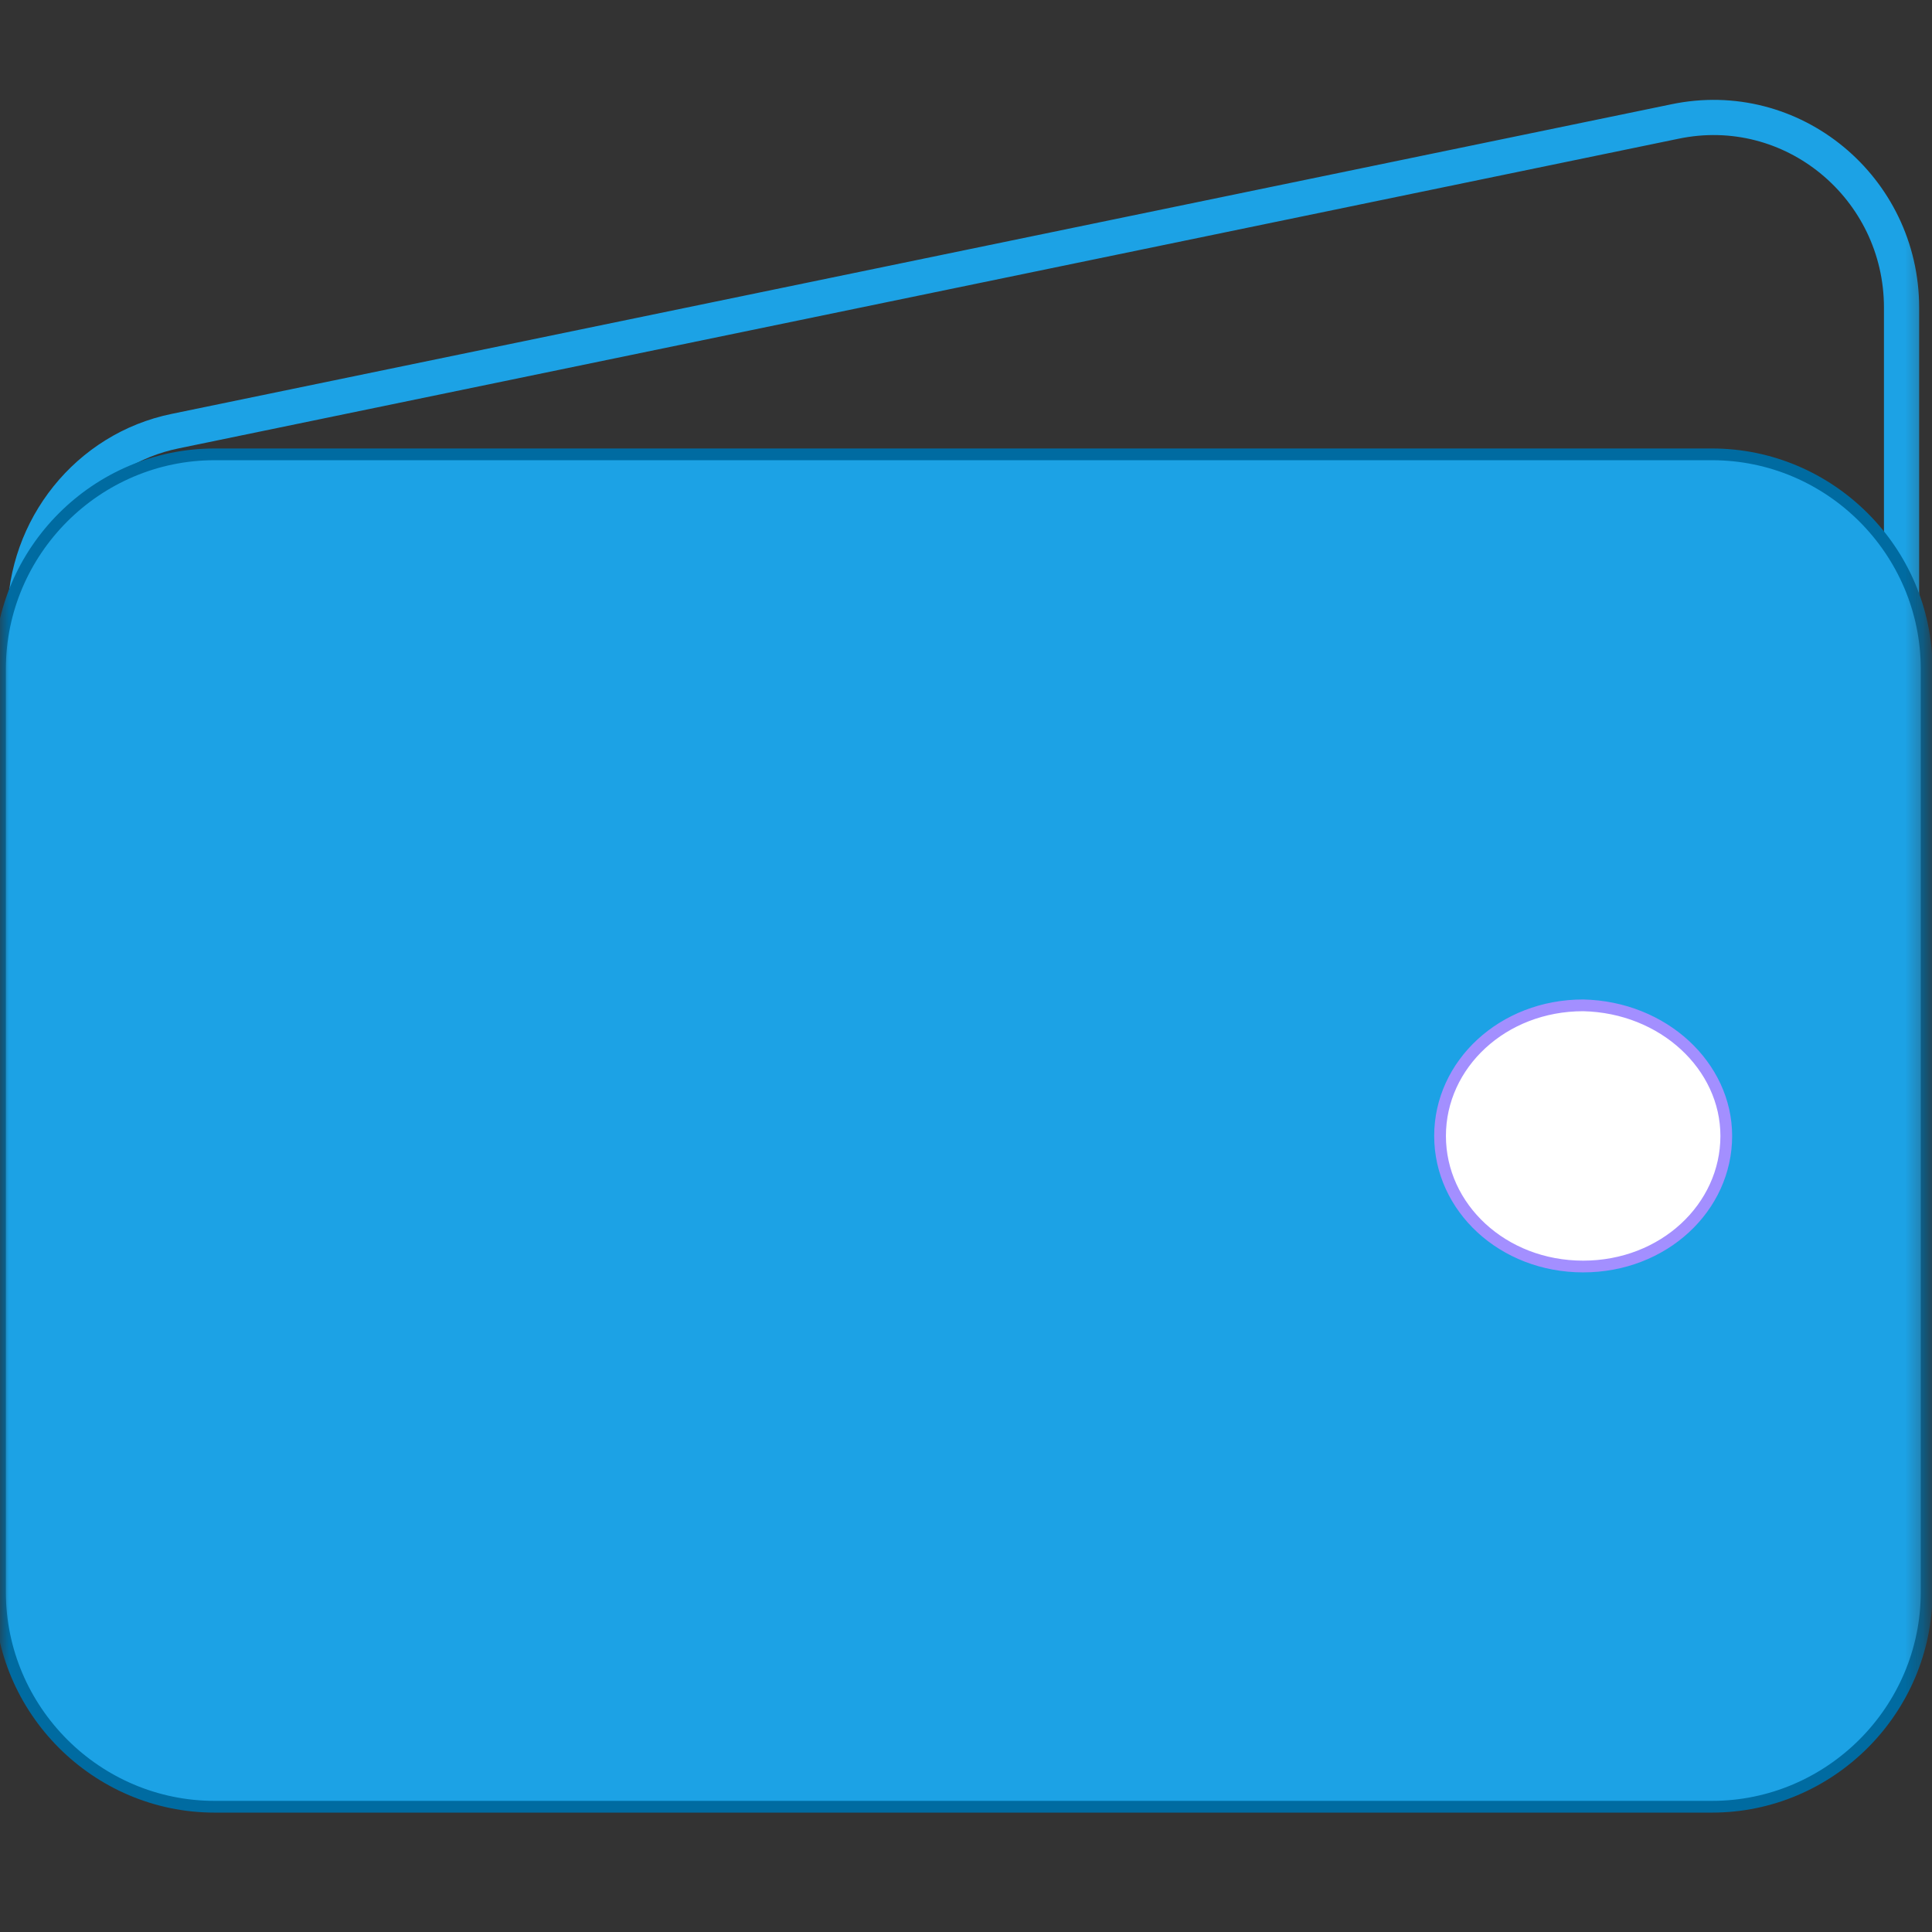 <svg width="108" height="108" viewBox="0 0 108 108" fill="none" xmlns="http://www.w3.org/2000/svg">
<rect x="0" y="0" width="108" height="108" fill="#333333" stroke="none"/>
<mask id="mask0_2538_1294" style="mask-type:luminance" maskUnits="userSpaceOnUse" x="0" y="0" width="108" height="108">
<path d="M107.7 0H0V107.7H107.7V0Z" fill="white"/>
</mask>
<g mask="url(#mask0_2538_1294)">
<path d="M1.398 34.499C1.398 29.499 4.898 25.099 9.798 24.099L93.598 6.799C100.198 5.399 106.298 10.499 106.298 17.199V68.899C106.298 73.899 102.798 78.299 97.898 79.299L14.098 96.599C7.598 97.899 1.398 92.899 1.398 86.199V34.499Z" stroke="#1CA2E5" stroke-width="1.967"/>
<path d="M12 25.398H95.7C102.3 25.398 107.7 30.798 107.7 37.398V88.998C107.7 95.598 102.3 100.998 95.7 100.998H12C5.4 100.998 0 95.598 0 88.998V37.398C0 30.798 5.4 25.398 12 25.398Z" fill="#1CA2E5" stroke="#006BA1" stroke-width="0.656"/>
<path d="M96.5 63.499C96.5 67.499 93 70.799 88.5 70.799C84 70.799 80.5 67.499 80.5 63.499C80.5 59.499 84 56.199 88.5 56.199C93 56.299 96.5 59.599 96.5 63.499Z" fill="white" stroke="#A38FFF" stroke-width="0.656"/>
</g>
</svg>
